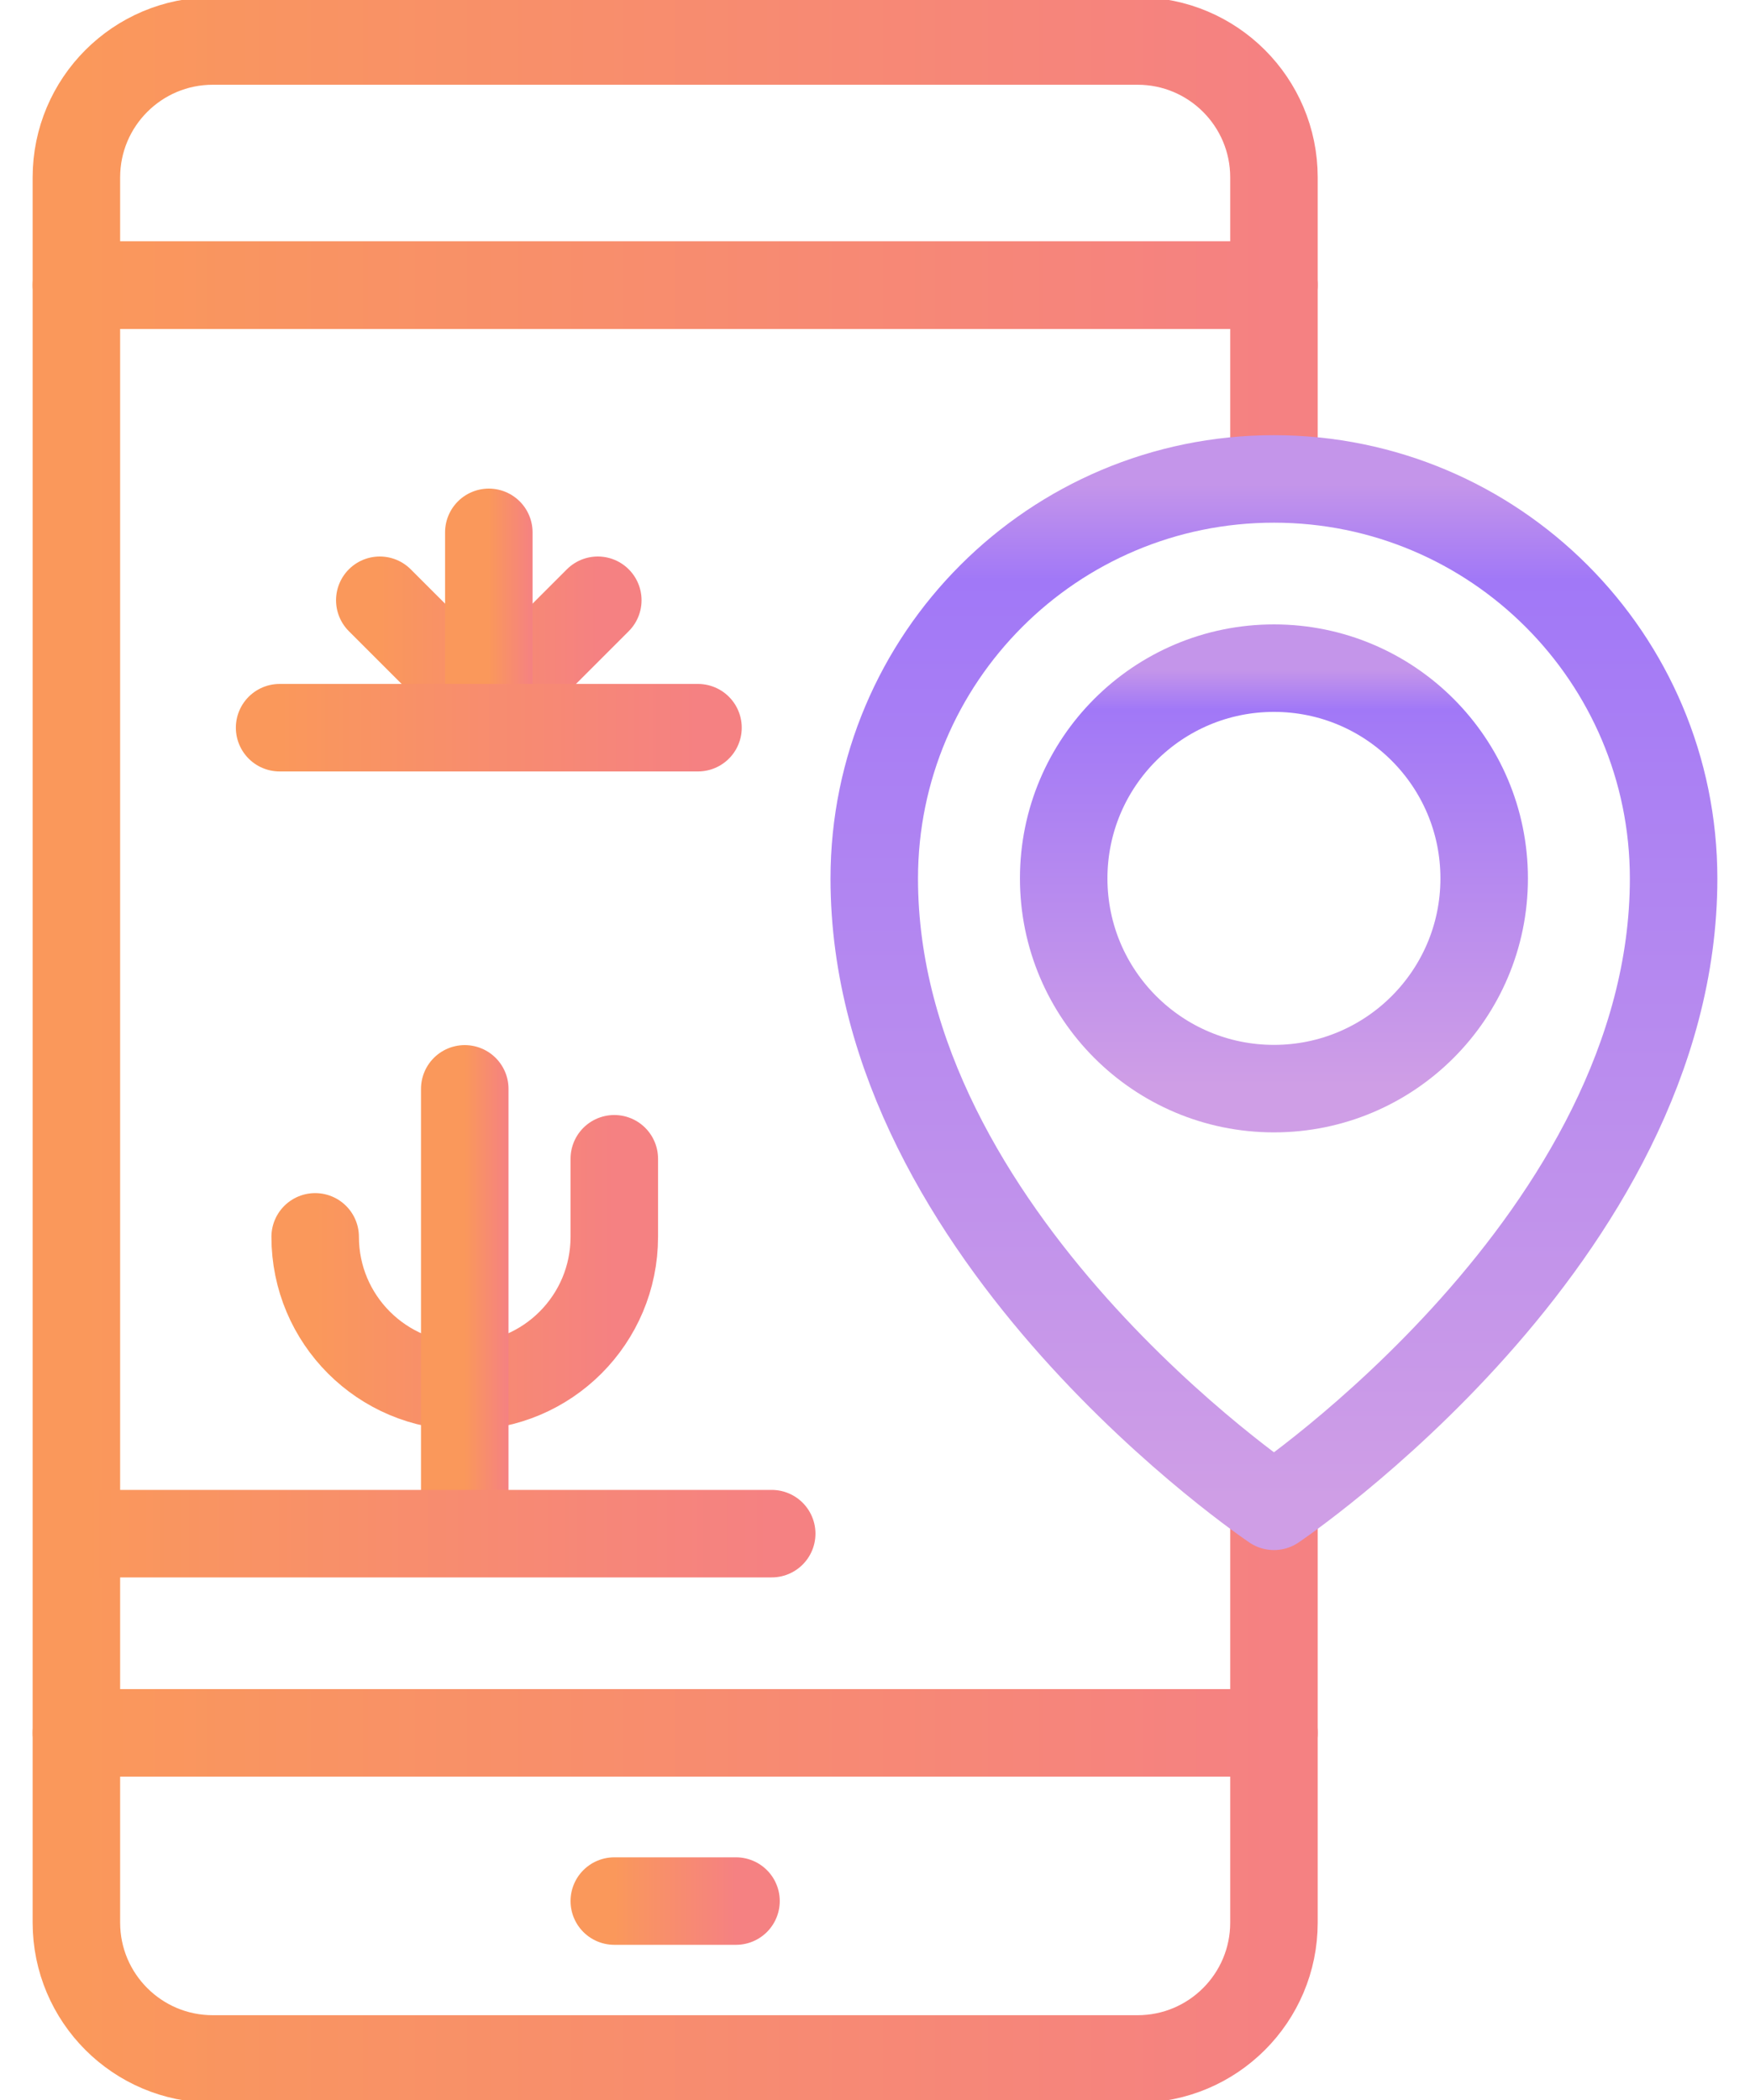 <svg width="40" height="48" viewBox="0 0 40 48" fill="none" xmlns="http://www.w3.org/2000/svg">
<path d="M29.119 6.516H1.746V4.055C1.746 2.333 3.142 0.937 4.864 0.937H26.001C27.723 0.937 29.119 2.333 29.119 4.055V6.516Z" stroke="url(#paint0_linear_2604_5799)" stroke-width="2" stroke-miterlimit="10" stroke-linecap="round" stroke-linejoin="round"/>
<path d="M29.119 34.736V39.609H1.746V6.518H29.119V10.642" stroke="url(#paint1_linear_2604_5799)" stroke-width="2" stroke-miterlimit="10" stroke-linecap="round" stroke-linejoin="round"/>
<path d="M1.746 39.608H29.119V43.945C29.119 45.667 27.723 47.062 26.001 47.062H4.864C3.142 47.062 1.746 45.667 1.746 43.945V39.608Z" stroke="url(#paint2_linear_2604_5799)" stroke-width="2" stroke-miterlimit="10" stroke-linecap="round" stroke-linejoin="round"/>
<path d="M14.041 43.453H16.823" stroke="url(#paint3_linear_2604_5799)" stroke-width="2" stroke-miterlimit="10" stroke-linecap="round" stroke-linejoin="round"/>
<path d="M38.254 20.082C38.254 28.292 29.119 34.43 29.119 34.43C29.119 34.43 19.983 28.292 19.983 20.082C19.983 15.037 24.073 10.947 29.119 10.947C34.164 10.947 38.254 15.037 38.254 20.082Z" stroke="url(#paint4_linear_2604_5799)" stroke-width="2" stroke-miterlimit="10" stroke-linecap="round" stroke-linejoin="round"/>
<path d="M33.924 20.078C33.924 22.731 31.773 24.883 29.119 24.883C26.465 24.883 24.313 22.731 24.313 20.078C24.313 17.424 26.465 15.272 29.119 15.272C31.773 15.272 33.924 17.424 33.924 20.078Z" stroke="url(#paint5_linear_2604_5799)" stroke-width="2" stroke-miterlimit="10" stroke-linecap="round" stroke-linejoin="round"/>
<path d="M14.041 26.486V28.271C14.041 30.158 12.512 31.688 10.626 31.688H10.62C8.733 31.688 7.204 30.158 7.204 28.271" stroke="url(#paint6_linear_2604_5799)" stroke-width="2" stroke-miterlimit="10" stroke-linecap="round" stroke-linejoin="round"/>
<path d="M10.623 24.888V34.43V24.888Z" fill="url(#paint7_linear_2604_5799)"/>
<path d="M10.623 24.888V34.43" stroke="url(#paint8_linear_2604_5799)" stroke-width="2" stroke-miterlimit="10" stroke-linecap="round" stroke-linejoin="round"/>
<path d="M13.664 13.72L11.173 16.211L8.681 13.72" stroke="url(#paint9_linear_2604_5799)" stroke-width="2" stroke-miterlimit="10" stroke-linecap="round" stroke-linejoin="round"/>
<path d="M11.173 12.168V15.969V12.168Z" fill="url(#paint10_linear_2604_5799)"/>
<path d="M11.173 12.168V15.969" stroke="url(#paint11_linear_2604_5799)" stroke-width="2" stroke-miterlimit="10" stroke-linecap="round" stroke-linejoin="round"/>
<path d="M6.391 16.633H15.954H6.391Z" fill="url(#paint12_linear_2604_5799)"/>
<path d="M6.391 16.633H15.954" stroke="url(#paint13_linear_2604_5799)" stroke-width="2" stroke-miterlimit="10" stroke-linecap="round" stroke-linejoin="round"/>
<path d="M1.933 35.055H17.639" stroke="url(#paint14_linear_2604_5799)" stroke-width="2" stroke-miterlimit="10" stroke-linecap="round" stroke-linejoin="round"/>
<defs>
<linearGradient id="paint0_linear_2604_5799" x1="1.746" y1="3.726" x2="29.119" y2="3.726" gradientUnits="userSpaceOnUse">
<stop stop-color="#FA985B"/>
<stop offset="1" stop-color="#F58182"/>
</linearGradient>
<linearGradient id="paint1_linear_2604_5799" x1="1.746" y1="23.064" x2="29.119" y2="23.064" gradientUnits="userSpaceOnUse">
<stop stop-color="#FA985B"/>
<stop offset="1" stop-color="#F58182"/>
</linearGradient>
<linearGradient id="paint2_linear_2604_5799" x1="1.746" y1="43.335" x2="29.119" y2="43.335" gradientUnits="userSpaceOnUse">
<stop stop-color="#FA985B"/>
<stop offset="1" stop-color="#F58182"/>
</linearGradient>
<linearGradient id="paint3_linear_2604_5799" x1="14.041" y1="42.953" x2="16.823" y2="42.953" gradientUnits="userSpaceOnUse">
<stop stop-color="#FA985B"/>
<stop offset="1" stop-color="#F58182"/>
</linearGradient>
<linearGradient id="paint4_linear_2604_5799" x1="29.119" y1="34.315" x2="29.119" y2="11.061" gradientUnits="userSpaceOnUse">
<stop stop-color="#CF9EE6"/>
<stop offset="0.906" stop-color="#A178F7"/>
<stop offset="1" stop-color="#C495EA"/>
</linearGradient>
<linearGradient id="paint5_linear_2604_5799" x1="29.119" y1="24.836" x2="29.119" y2="15.319" gradientUnits="userSpaceOnUse">
<stop stop-color="#CF9EE6"/>
<stop offset="0.906" stop-color="#A178F7"/>
<stop offset="1" stop-color="#C495EA"/>
</linearGradient>
<linearGradient id="paint6_linear_2604_5799" x1="7.204" y1="29.087" x2="14.041" y2="29.087" gradientUnits="userSpaceOnUse">
<stop stop-color="#FA985B"/>
<stop offset="1" stop-color="#F58182"/>
</linearGradient>
<linearGradient id="paint7_linear_2604_5799" x1="10.623" y1="29.659" x2="11.623" y2="29.659" gradientUnits="userSpaceOnUse">
<stop stop-color="#FA985B"/>
<stop offset="1" stop-color="#F58182"/>
</linearGradient>
<linearGradient id="paint8_linear_2604_5799" x1="10.623" y1="29.659" x2="11.623" y2="29.659" gradientUnits="userSpaceOnUse">
<stop stop-color="#FA985B"/>
<stop offset="1" stop-color="#F58182"/>
</linearGradient>
<linearGradient id="paint9_linear_2604_5799" x1="8.681" y1="14.965" x2="13.664" y2="14.965" gradientUnits="userSpaceOnUse">
<stop stop-color="#FA985B"/>
<stop offset="1" stop-color="#F58182"/>
</linearGradient>
<linearGradient id="paint10_linear_2604_5799" x1="11.173" y1="14.069" x2="12.173" y2="14.069" gradientUnits="userSpaceOnUse">
<stop stop-color="#FA985B"/>
<stop offset="1" stop-color="#F58182"/>
</linearGradient>
<linearGradient id="paint11_linear_2604_5799" x1="11.173" y1="14.069" x2="12.173" y2="14.069" gradientUnits="userSpaceOnUse">
<stop stop-color="#FA985B"/>
<stop offset="1" stop-color="#F58182"/>
</linearGradient>
<linearGradient id="paint12_linear_2604_5799" x1="6.391" y1="16.133" x2="15.954" y2="16.133" gradientUnits="userSpaceOnUse">
<stop stop-color="#FA985B"/>
<stop offset="1" stop-color="#F58182"/>
</linearGradient>
<linearGradient id="paint13_linear_2604_5799" x1="6.391" y1="16.133" x2="15.954" y2="16.133" gradientUnits="userSpaceOnUse">
<stop stop-color="#FA985B"/>
<stop offset="1" stop-color="#F58182"/>
</linearGradient>
<linearGradient id="paint14_linear_2604_5799" x1="1.933" y1="34.555" x2="17.639" y2="34.555" gradientUnits="userSpaceOnUse">
<stop stop-color="#FA985B"/>
<stop offset="1" stop-color="#F58182"/>
</linearGradient>
</defs>
</svg>
